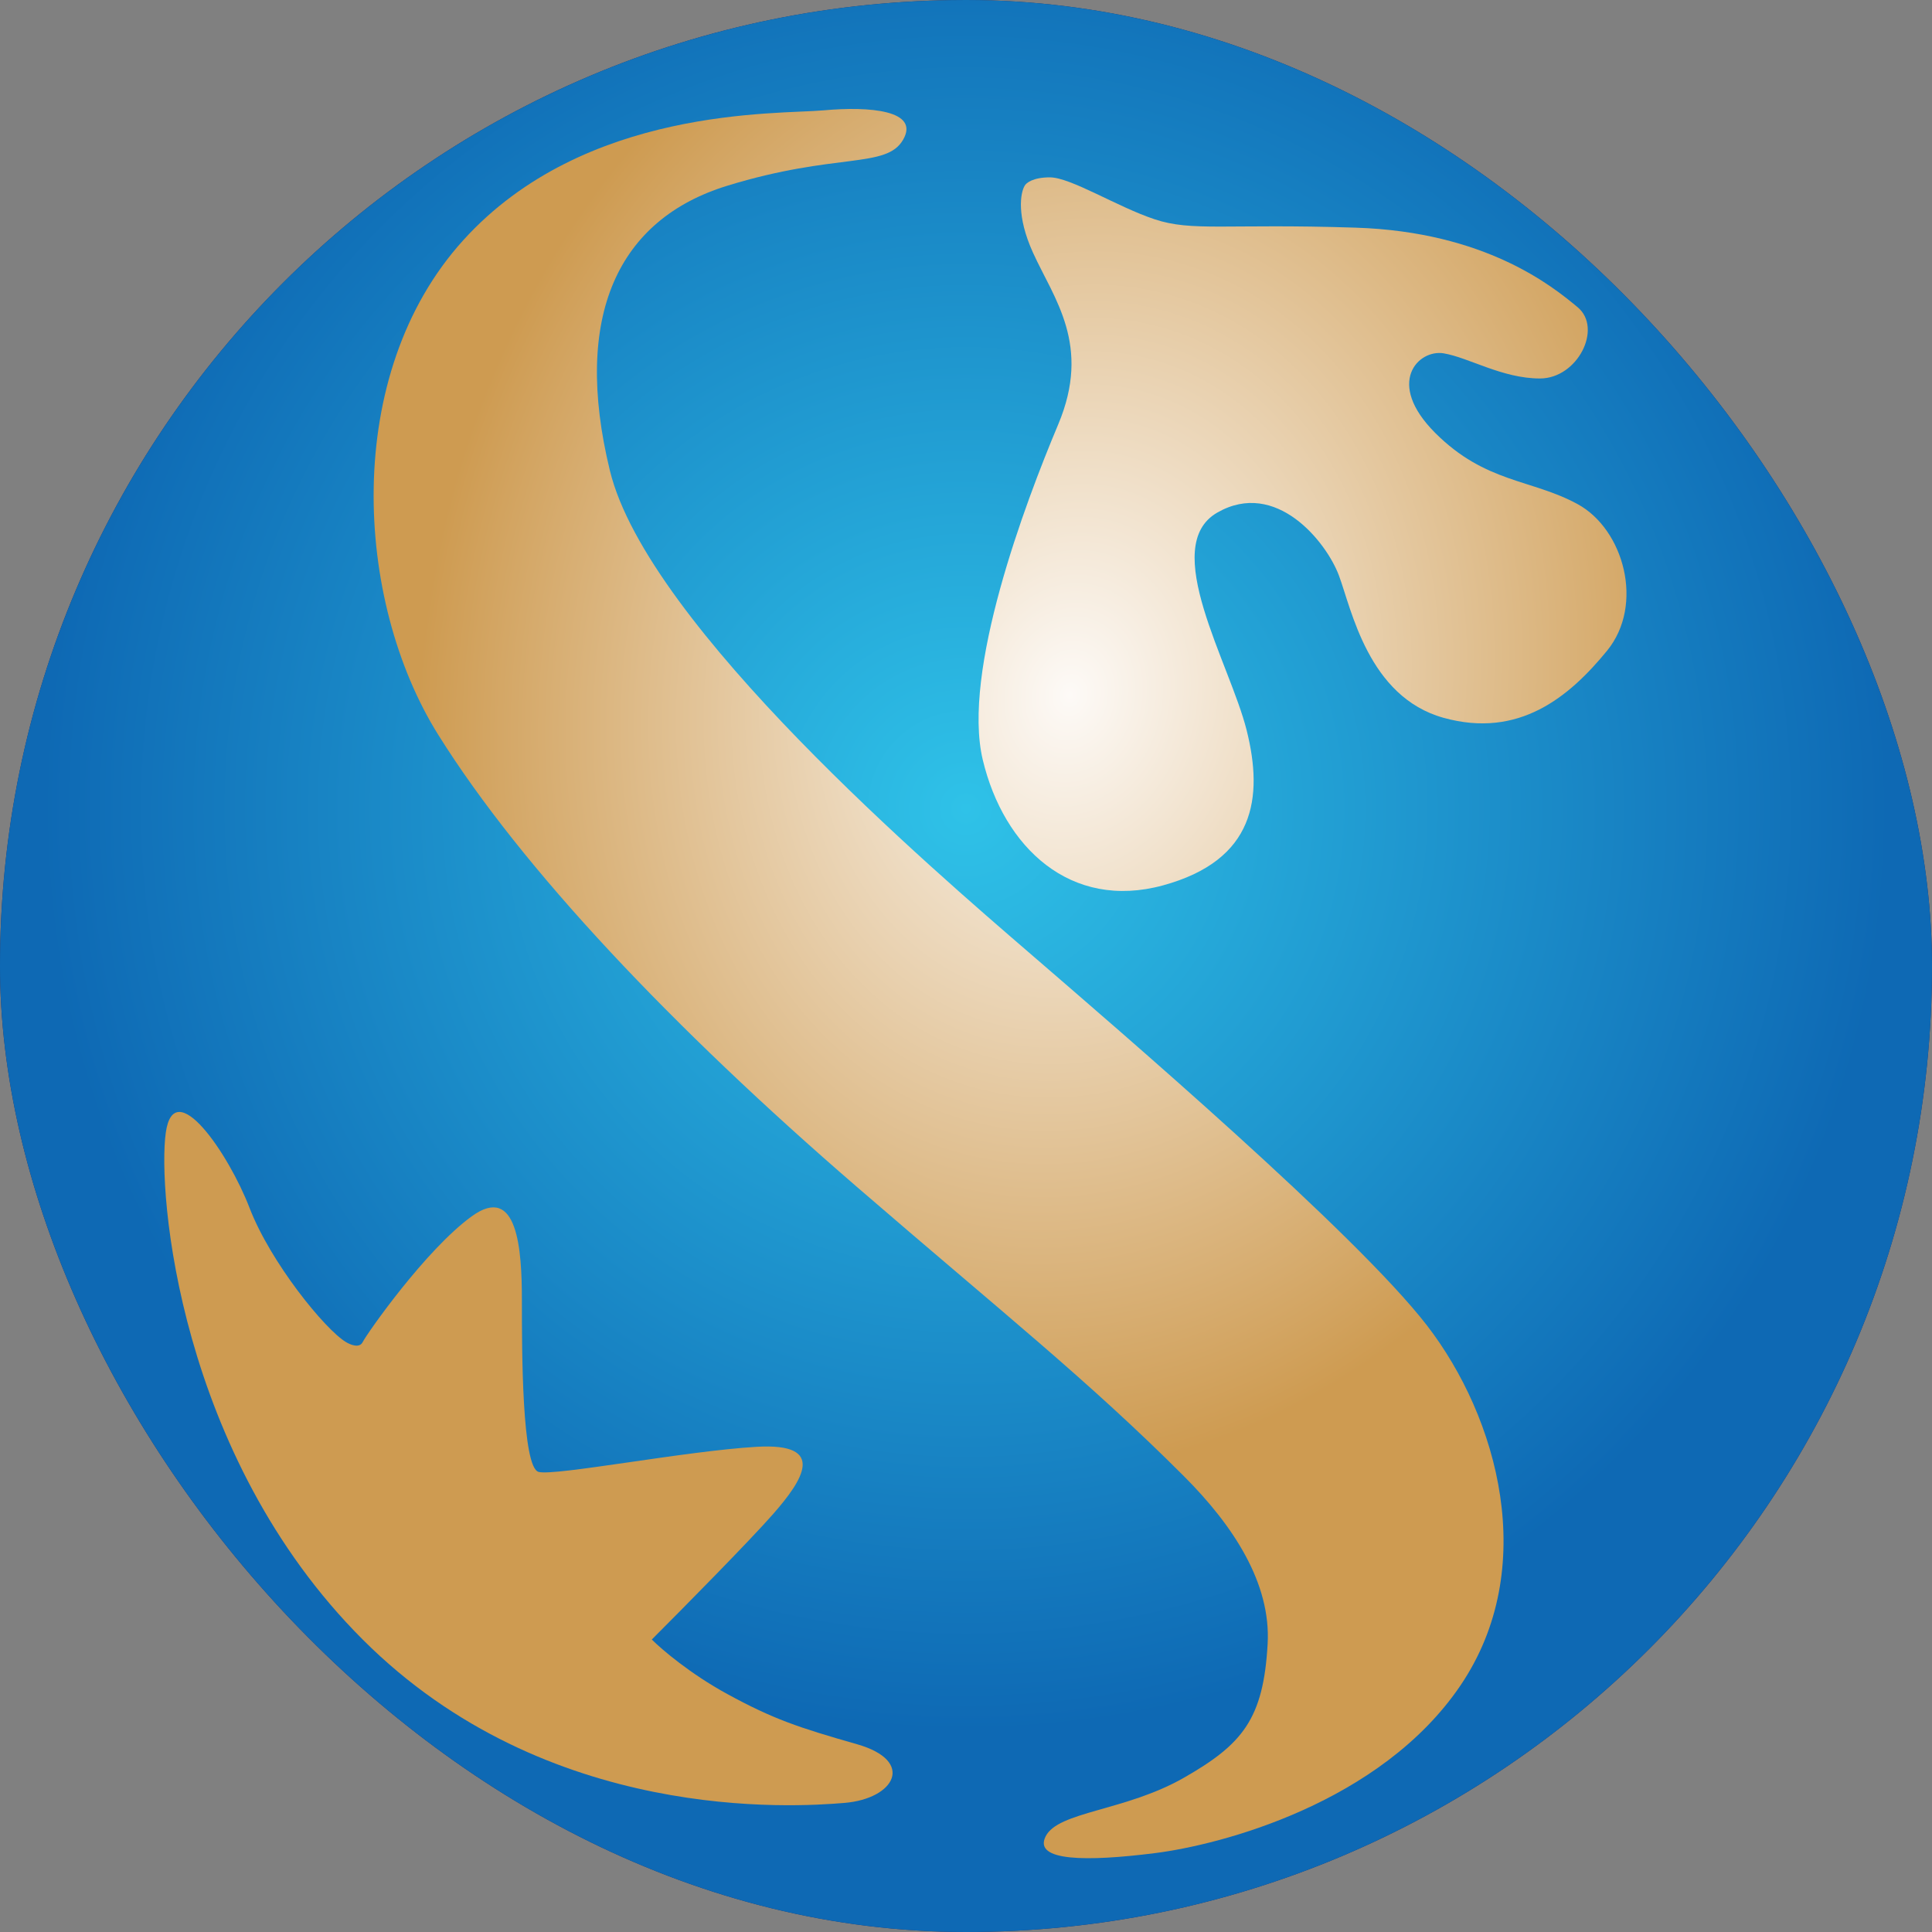 <svg width="60" height="60" viewBox="0 0 60 60" fill="none" xmlns="http://www.w3.org/2000/svg">
<rect x="0" y="0" width="60" height="60" fill="#808080" stroke="none"/>
<g clip-path="url(#clip0_2569_2863)">
<rect width="60" height="60" rx="30" fill="#212E63"/>
<circle cx="30" cy="30.446" r="30.446" fill="url(#paint0_radial_2569_2863)"/>
<path d="M7.751 37.515C8.402 39.207 10.093 41.289 10.744 41.679C10.868 41.754 11.16 41.887 11.264 41.679C11.394 41.419 13.216 38.816 14.647 37.776C16.078 36.735 16.208 38.816 16.208 40.378C16.208 41.939 16.208 45.582 16.729 45.712C17.249 45.843 21.283 45.062 23.494 44.932C25.706 44.802 24.926 45.973 24.015 47.014C23.286 47.846 21.196 49.963 20.242 50.917C20.545 51.22 21.439 51.984 22.584 52.608C24.015 53.389 24.796 53.649 26.617 54.169C28.439 54.69 27.788 55.861 26.227 55.991C24.665 56.121 16.989 56.642 11.264 50.917C5.539 45.192 4.889 36.995 5.149 35.173C5.409 33.352 7.101 35.824 7.751 37.515Z" fill="url(#paint1_radial_2569_2863)"/>
<path d="M39.368 51.047C39.472 49.173 38.309 47.385 36.766 45.843C33.773 42.85 31.197 40.82 26.617 36.865C20.892 31.921 16.208 26.976 13.606 22.813C11.004 18.649 10.614 11.623 14.387 7.46C18.16 3.296 24.145 3.557 25.576 3.427C27.007 3.296 28.569 3.427 28.048 4.337C27.528 5.248 25.966 4.728 22.584 5.769C19.201 6.809 17.77 9.802 18.941 14.616C20.112 19.43 29.089 27.107 31.952 29.579C34.814 32.051 42.1 38.296 44.312 41.158C46.524 44.021 47.825 48.705 45.353 52.348C42.881 55.991 37.937 57.292 35.855 57.552C33.773 57.813 32.082 57.813 32.472 57.032C32.862 56.251 34.944 56.251 36.766 55.21C38.587 54.169 39.238 53.389 39.368 51.047Z" fill="url(#paint2_radial_2569_2863)"/>
<path d="M32.082 7.85C31.561 6.705 31.691 5.985 31.822 5.769C31.865 5.682 32.082 5.508 32.602 5.508C33.253 5.508 34.684 6.419 35.855 6.809C37.026 7.2 38.067 6.939 42.1 7.07C46.134 7.2 48.215 8.891 48.996 9.542C49.777 10.192 48.996 11.754 47.825 11.754C46.654 11.754 45.613 11.103 44.833 10.973C44.052 10.843 43.011 11.884 44.572 13.445C46.134 15.006 47.565 14.876 48.996 15.657C50.427 16.438 51.078 18.779 49.907 20.211C48.736 21.642 47.175 22.943 44.833 22.293C42.49 21.642 41.97 18.91 41.58 17.869C41.189 16.828 39.628 14.876 37.807 15.917C35.985 16.958 38.197 20.601 38.717 22.683C39.238 24.765 38.978 26.716 36.115 27.497C33.253 28.277 31.171 26.326 30.52 23.594C29.87 20.861 31.822 15.657 32.862 13.185C33.903 10.713 32.732 9.281 32.082 7.85Z" fill="url(#paint3_radial_2569_2863)"/>
</g>
<defs>
<radialGradient id="paint0_radial_2569_2863" cx="0" cy="0" r="1" gradientUnits="userSpaceOnUse" gradientTransform="translate(30 25.111) rotate(90) scale(35.78)">
<stop stop-color="#2FC2E8"/>
<stop offset="0.802" stop-color="#0E69B4"/>
</radialGradient>
<radialGradient id="paint1_radial_2569_2863" cx="0" cy="0" r="1" gradientUnits="userSpaceOnUse" gradientTransform="translate(33.253 21.469) rotate(98.546) scale(36.646 30.633)">
<stop stop-color="#FDFAF7"/>
<stop offset="0.663" stop-color="#CE9B51"/>
</radialGradient>
<radialGradient id="paint2_radial_2569_2863" cx="0" cy="0" r="1" gradientUnits="userSpaceOnUse" gradientTransform="translate(33.253 21.469) rotate(98.546) scale(36.646 30.633)">
<stop stop-color="#FDFAF7"/>
<stop offset="0.663" stop-color="#CE9B51"/>
</radialGradient>
<radialGradient id="paint3_radial_2569_2863" cx="0" cy="0" r="1" gradientUnits="userSpaceOnUse" gradientTransform="translate(33.253 21.469) rotate(98.546) scale(36.646 30.633)">
<stop stop-color="#FDFAF7"/>
<stop offset="0.663" stop-color="#CE9B51"/>
</radialGradient>
<clipPath id="clip0_2569_2863">
<rect width="60" height="60" rx="30" fill="white"/>
</clipPath>
</defs>
</svg>
